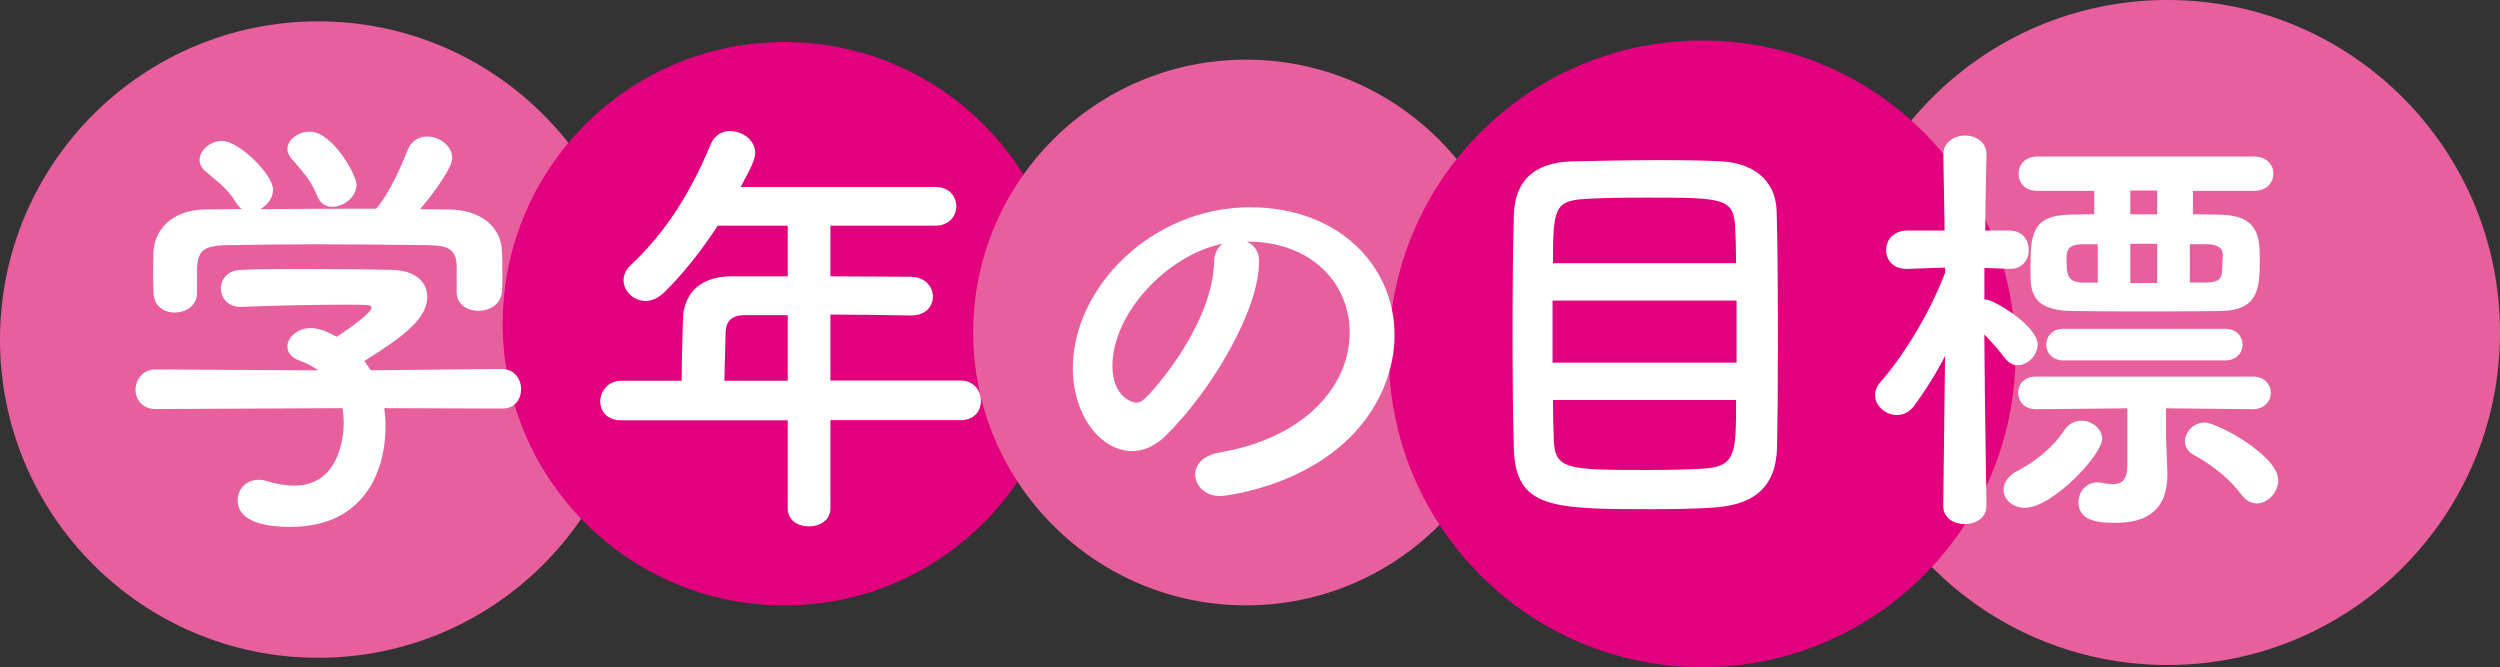 <svg xmlns="http://www.w3.org/2000/svg" id="_&#x30EC;&#x30A4;&#x30E4;&#x30FC;_2" data-name="&#x30EC;&#x30A4;&#x30E4;&#x30FC;_2" viewBox="0 0 308.04 82.21"><rect x="0" y="0" width="308.04" height="82.21" fill="#333333" stroke="none"/><defs><style>      .cls-1 {        fill: #e85f9d;      }      .cls-2 {        fill: #fff;      }      .cls-3 {        fill: #e3007f;      }    </style></defs><g id="_&#x30C7;&#x30B6;&#x30A4;&#x30F3;" data-name="&#x30C7;&#x30B6;&#x30A4;&#x30F3;"><g><circle class="cls-1" cx="39.21" cy="41.84" r="39.21"></circle><circle class="cls-3" cx="96.65" cy="39.89" r="34.71"></circle><circle class="cls-1" cx="153.53" cy="40.97" r="33.62"></circle><circle class="cls-1" cx="267.07" cy="40.97" r="40.97"></circle><circle class="cls-3" cx="209.73" cy="43.6" r="38.61"></circle><g><path class="cls-2" d="M47.34,50.27c.11.76.16,1.57.16,2.39,0,4.88-2.28,12.26-11.71,12.26-4.23,0-6.51-1.14-6.51-3.25,0-1.36,1.03-2.55,2.55-2.55.27,0,.54,0,.87.11,1.19.38,2.44.6,3.58.6,6.07,0,6.07-7.27,6.07-7.7,0-.65-.05-1.25-.16-1.84l-22.99.11c-1.68,0-2.5-1.19-2.5-2.39s.87-2.49,2.44-2.49l20.07.11c-.65-.43-1.36-.87-2.17-1.14-1.14-.38-1.63-1.08-1.63-1.79,0-1.14,1.25-2.28,2.88-2.28,1.19,0,2.33.6,3.2,1.08,1.41-.92,4.28-2.93,4.28-3.58,0-.22-.22-.33-.6-.33-.6-.05-1.63-.05-2.87-.05-3.47,0-8.73.11-12.53.27h-.11c-1.63,0-2.44-1.14-2.44-2.28s.81-2.22,2.5-2.28c2.33-.11,5.26-.11,8.13-.11,3.96,0,7.92.05,10.41.11,3.09.05,4.39,1.63,4.39,3.31,0,2.66-2.87,4.88-7.75,7.92.27.38.54.76.76,1.14l16.16-.16c1.57,0,2.39,1.25,2.39,2.49s-.76,2.39-2.33,2.39l-14.53-.05ZM56.28,32.92c0-2.28-1.19-2.66-3.42-2.71-4.34-.05-9.22-.11-13.94-.11-3.85,0-7.65.05-11.01.11-2.98.05-3.47.81-3.63,2.71v3.2c0,1.52-1.36,2.39-2.77,2.39-1.25,0-2.55-.76-2.6-2.44,0-.71-.05-1.52-.05-2.39,0-.92.05-1.84.05-2.66.11-2.55,2.12-5.15,6.34-5.21l4.56-.05c-.27-.16-.49-.43-.71-.76-1.14-1.9-2.33-2.6-3.8-3.9-.49-.43-.71-.92-.71-1.41,0-1.19,1.36-2.33,2.77-2.33,2.06,0,6.29,4.12,6.29,6.02,0,.98-.7,1.9-1.57,2.39,4.77-.05,9.49-.05,14.26-.05,1.57-1.79,2.98-4.93,3.85-7.16.49-1.25,1.46-1.74,2.44-1.74,1.52,0,3.09,1.14,3.09,2.66,0,1.03-1.74,3.69-3.96,6.29,1.25,0,2.55.05,3.8.05,3.2.05,6.18,1.79,6.29,5.15.05.76.05,1.9.05,2.93,0,.76,0,1.46-.05,2.01-.11,1.57-1.52,2.39-2.87,2.39s-2.71-.76-2.71-2.28v-3.09ZM40.94,25.49c-.76,0-1.46-.38-1.84-1.3-.76-2.01-1.95-3.2-3.2-4.66-.33-.38-.49-.81-.49-1.19,0-1.14,1.36-2.12,2.77-2.12,2.77,0,5.75,5.31,5.75,6.56,0,1.46-1.57,2.71-2.98,2.71Z"></path><path class="cls-2" d="M102.32,51.79v10.85c0,1.46-1.3,2.22-2.66,2.22s-2.6-.76-2.6-2.22v-10.85h-20.5c-1.79,0-2.6-1.14-2.6-2.33s.92-2.55,2.6-2.55h7.43c0-1.79.05-3.8.16-7.65.05-2.44,1.52-5.21,5.97-5.21h6.94v-6.24h-8.62c-2.12,3.25-4.5,6.18-6.62,8.24-.76.71-1.57,1.03-2.28,1.03-1.46,0-2.71-1.19-2.71-2.55,0-.65.27-1.3.92-1.9,4.17-3.9,7.32-8.79,9.82-14.86.49-1.14,1.41-1.63,2.39-1.63,1.52,0,3.09,1.14,3.09,2.66,0,.81-.43,1.74-1.79,4.23h23.97c1.74,0,2.6,1.19,2.6,2.39s-.87,2.39-2.6,2.39h-12.91v6.24c3.31,0,6.67.05,9.92.05,1.79.05,2.71,1.25,2.71,2.44s-.87,2.33-2.66,2.33h-.05c-3.14-.05-6.62-.11-9.92-.11v8.13h16.05c1.63,0,2.5,1.25,2.5,2.49s-.81,2.39-2.5,2.39h-16.05ZM97.06,38.83h-5.26c-1.84,0-2.33.92-2.39,2.06-.05,1.68-.11,4.01-.16,6.02h7.81v-8.08Z"></path><path class="cls-2" d="M166.3,40.94c0-6.02-4.72-11.17-12.58-11.17h-.11c.87.38,1.52,1.19,1.52,2.28v.27c0,5.69-5.59,15.56-11.55,21.42-1.36,1.3-2.77,1.84-4.07,1.84-3.85,0-7.32-4.34-7.32-10.25,0-9.82,9.65-19.79,21.85-19.79,10.96,0,17.79,7.27,17.79,15.73,0,2.01-.38,4.07-1.19,6.13-4.77,12.04-19.52,13.72-20.28,13.72-1.9,0-3.09-1.3-3.09-2.66,0-1.19.92-2.33,2.98-2.71,9.87-1.63,16.05-7.7,16.05-14.8ZM150.63,30.04c-6.78,1.36-13.56,8.57-13.56,15.02,0,4.07,2.71,4.56,2.87,4.56.33,0,.71-.11,1.03-.43,1.63-1.46,8.41-9.49,8.62-16.81,0-1.08.43-1.9,1.03-2.33Z"></path><path class="cls-2" d="M210.66,62.58c-2.12.11-4.61.16-7.1.16-12.31,0-16.81-.11-17.03-7.43-.11-3.25-.16-8.68-.16-14.21s.05-11.12.16-14.7c.16-4.28,2.66-6.34,7-6.51,2.22-.05,6.94-.16,11.23-.16,2.93,0,5.69.05,7.43.16,3.63.22,6.56,2.11,6.72,6.07.11,3.47.16,9.92.16,16.05,0,5.37-.05,10.47-.11,13.18-.16,5.04-3.04,7.16-8.3,7.38ZM213.97,37.04h-22.67v7.65h22.67v-7.65ZM213.91,32.43c0-1.74-.05-3.25-.11-4.39-.16-3.63-1.41-3.69-10.9-3.69-2.98,0-5.8.05-7.54.16-3.8.22-4.01,1.14-4.01,7.92h22.56ZM191.35,49.29c0,2.01.05,3.74.11,4.93.11,3.63,1.68,3.69,11.55,3.69,2.44,0,4.93-.05,6.72-.16,4.18-.22,4.18-1.84,4.18-8.46h-22.56Z"></path><path class="cls-2" d="M244.76,62.36c0,1.46-1.36,2.22-2.66,2.22s-2.66-.71-2.66-2.22v-.05l.22-18.44c-1.14,2.22-2.44,4.28-3.8,6.13-.6.81-1.41,1.14-2.12,1.14-1.41,0-2.71-1.14-2.71-2.49,0-.49.22-1.08.71-1.63,2.6-2.93,5.97-8.24,7.92-13.4v-.65l-4.66.16h-.11c-1.68,0-2.49-1.14-2.49-2.33s.87-2.39,2.6-2.39h4.61l-.16-9.33v-.05c0-1.52,1.36-2.33,2.66-2.33s2.66.76,2.66,2.33v.05s-.11,4.39-.16,9.33h2.98c1.63,0,2.39,1.19,2.39,2.39s-.76,2.33-2.33,2.33h-.05l-3.09-.11v3.9h.27c.81,0,6.29,3.2,6.29,5.53,0,1.3-1.19,2.55-2.44,2.55-.6,0-1.14-.27-1.63-.92-.71-.92-1.63-2.01-2.5-2.87.05,8.46.27,21.1.27,21.1v.05ZM249.53,62.58c-1.52,0-2.66-1.03-2.66-2.22,0-.87.54-1.79,1.9-2.44,1.9-.98,4.23-2.82,5.53-4.83.54-.87,1.36-1.25,2.17-1.25,1.3,0,2.55.98,2.55,2.22,0,2.01-6.18,8.51-9.49,8.51ZM266.89,50.32v3.58l.16,4.23v.38c0,2.93-1.14,5.91-6.34,5.91-2.06,0-4.61-.16-4.61-2.55,0-1.19.87-2.44,2.39-2.44.11,0,.27.05.43.05.54.11,1.03.16,1.46.16,1.08,0,1.74-.49,1.74-2.33v-7l-11.28.11c-1.46,0-2.17-1.03-2.17-2.01,0-1.03.71-2.01,2.17-2.01h26.74c1.46,0,2.22.98,2.22,2.01,0,.98-.76,2.01-2.22,2.01l-10.68-.11ZM270.2,23.53v2.87c1.14,0,2.28.05,3.36.05,4.83.11,4.88,2.82,4.88,5.69,0,3.47-.22,6.13-4.88,6.18-3.09.05-6.24.05-9.33.05s-6.07,0-8.89-.05c-5.15-.05-5.15-2.55-5.15-4.99,0-4.34.05-6.83,4.99-6.89l2.87-.05v-2.87h-7c-1.57,0-2.33-1.03-2.33-2.12s.76-2.11,2.33-2.11h26.68c1.57,0,2.39,1.03,2.39,2.11s-.81,2.12-2.39,2.12h-7.54ZM254.25,44.41c-1.41,0-2.12-.98-2.12-1.95s.71-1.95,2.12-1.95h19.9c1.46,0,2.17.98,2.17,1.95s-.71,1.95-2.17,1.95h-19.9ZM258.48,30.1h-1.9c-1.68,0-1.95.71-1.95,1.63,0,1.95,0,3.09,2.06,3.09h1.79v-4.72ZM265.8,23.48h-3.31v2.93h3.31v-2.93ZM265.8,30.04h-3.31v4.83h3.31v-4.83ZM276.22,61.01c-1.36-1.9-3.58-3.69-5.97-4.99-.7-.38-1.03-1.03-1.03-1.63,0-1.14,1.03-2.33,2.44-2.33,1.52,0,9.06,4.07,9.06,7.1,0,1.52-1.3,2.87-2.66,2.87-.65,0-1.3-.33-1.84-1.03ZM272.04,34.81c1.41-.05,1.68-.6,1.74-1.25,0-.38.11-1.79.11-2.17-.05-.76-.43-1.25-1.95-1.3h-2.12v4.72h2.22Z"></path></g></g></g></svg>